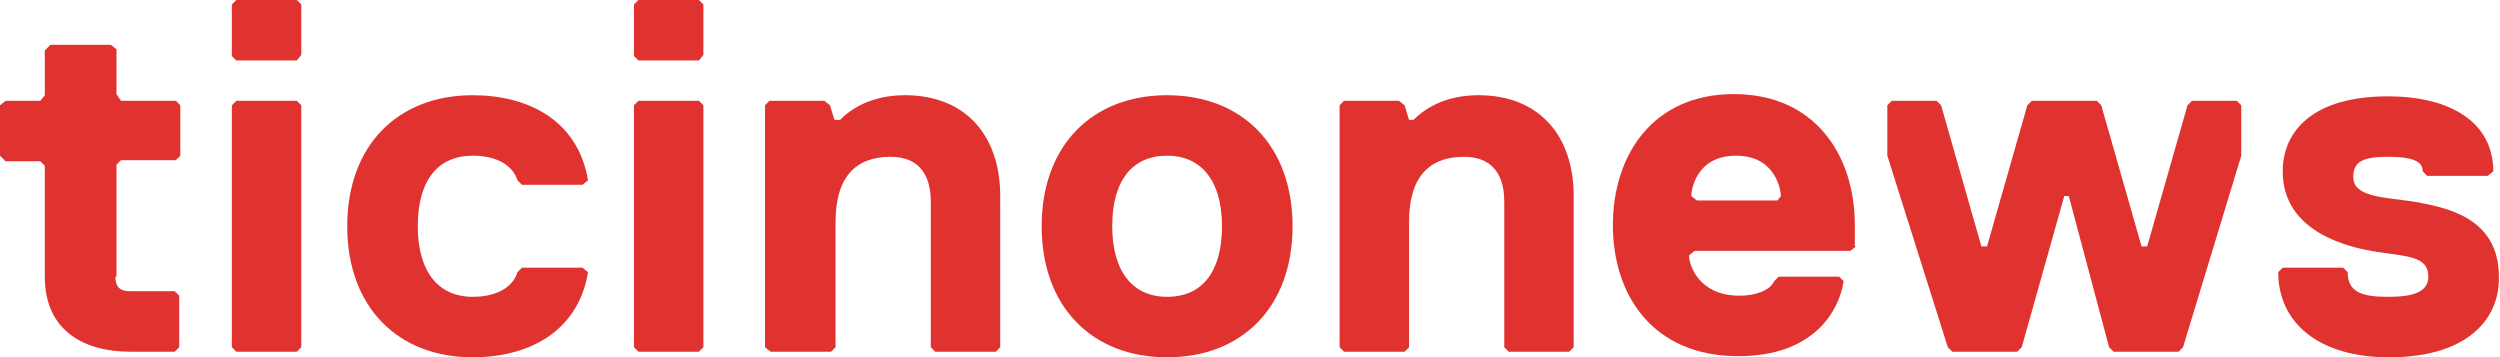 <?xml version="1.0" encoding="utf-8"?>
<!-- Generator: Adobe Illustrator 25.4.1, SVG Export Plug-In . SVG Version: 6.00 Build 0)  -->
<svg version="1.1" id="Livello_1" xmlns="http://www.w3.org/2000/svg" xmlns:xlink="http://www.w3.org/1999/xlink" x="0px" y="0px"
	 viewBox="0 0 223.2 31.9" style="enable-background:new 0 0 223.2 31.9;" xml:space="preserve">
<style type="text/css">
	.st0{fill:#E03330;}
</style>
<g>
	<g>
		<path class="st0" d="M10.3,24.7c0,0.9,0.4,1.3,1.3,1.3h4l0.4,0.4V31l-0.4,0.4h-4c-4,0-7.6-1.8-7.6-6.7v-9.9l-0.4-0.4H0.5L0,13.9
			V9.4L0.5,9h3.1L4,8.5v-4L4.5,4h5.4l0.5,0.4v4L10.8,9h4.9l0.4,0.4v4.5l-0.4,0.4h-4.9l-0.4,0.4V24.7z"/>
		<path class="st0" d="M26.5,5.4h-5.4l-0.4-0.4V0.4L21.1,0h5.4l0.4,0.4v4.5L26.5,5.4z M26.5,31.4h-5.4L20.7,31V9.4L21.1,9h5.4
			l0.4,0.4V31L26.5,31.4z"/>
		<path class="st0" d="M42.2,26.5c2.2,0,3.6-0.9,4-2.2l0.4-0.4h5.4l0.5,0.4c-0.9,5.4-5.4,7.6-10.3,7.6c-6.7,0-11.2-4.5-11.2-11.7
			S35.5,8.5,42.2,8.5c4.9,0,9.4,2.2,10.3,7.6l-0.5,0.4h-5.4l-0.4-0.4c-0.4-1.3-1.8-2.2-4-2.2c-3.1,0-4.9,2.2-4.9,6.3
			C37.3,24.2,39.1,26.5,42.2,26.5z"/>
		<path class="st0" d="M62.4,5.4H57l-0.4-0.4V0.4L57,0h5.4l0.4,0.4v4.5L62.4,5.4z M62.4,31.4H57L56.6,31V9.4L57,9h5.4l0.4,0.4V31
			L62.4,31.4z"/>
		<path class="st0" d="M88.9,31.4h-5.4L83.1,31V18c0-2.2-0.9-4-3.6-4c-3.1,0-4.9,1.8-4.9,5.8V31l-0.4,0.4h-5.4L68.3,31V9.4L68.7,9
			h4.9l0.5,0.4l0.4,1.3H75c0.9-0.9,2.7-2.2,5.8-2.2c5.4,0,8.5,3.6,8.5,9V31L88.9,31.4z"/>
		<path class="st0" d="M104.2,31.9c-6.7,0-11.2-4.5-11.2-11.7s4.5-11.7,11.2-11.7s11.2,4.5,11.2,11.7S110.9,31.9,104.2,31.9z
			 M104.2,13.9c-3.1,0-4.9,2.2-4.9,6.3c0,4,1.8,6.3,4.9,6.3c3.1,0,4.9-2.2,4.9-6.3C109.1,16.2,107.3,13.9,104.2,13.9z"/>
		<path class="st0" d="M140.1,31.4h-5.4l-0.4-0.4V18c0-2.2-0.9-4-3.6-4c-3.1,0-4.9,1.8-4.9,5.8V31l-0.4,0.4h-5.4l-0.4-0.4V9.4
			l0.4-0.4h4.9l0.5,0.4l0.4,1.3h0.4c0.9-0.9,2.7-2.2,5.8-2.2c5.4,0,8.5,3.6,8.5,9V31L140.1,31.4z"/>
		<path class="st0" d="M165.7,22l-0.5,0.4h-13.9l-0.5,0.4c0,0.9,0.9,3.6,4.5,3.6c1.3,0,2.7-0.4,3.1-1.3l0.4-0.4h5.4l0.4,0.4
			c-0.4,2.7-2.7,6.7-9.4,6.7c-7.6,0-11.2-5.4-11.2-11.7c0-6.3,3.6-11.7,10.8-11.7s10.8,5.4,10.8,11.7V22z M159,17.5
			c0-0.4-0.4-3.6-4-3.6c-3.6,0-4,3.1-4,3.6l0.5,0.4h7.2L159,17.5z"/>
		<path class="st0" d="M194.9,31l-0.4,0.4h-5.8l-0.4-0.4l-3.6-13.5h-0.4L180.5,31l-0.4,0.4h-5.8l-0.4-0.4l-5.4-17.1V9.4l0.4-0.4h4
			l0.4,0.4l3.6,12.6h0.5L181,9.4l0.4-0.4h5.8l0.4,0.4l3.6,12.6h0.5l3.6-12.6l0.4-0.4h4l0.4,0.4v4.5L194.9,31z"/>
		<path class="st0" d="M213.3,31.9c-6.3,0-9.9-3.1-9.9-7.6l0.4-0.4h5.4l0.4,0.4c0,1.8,1.3,2.2,3.6,2.2c2.2,0,3.6-0.4,3.6-1.8
			c0-1.8-1.8-1.8-4.5-2.2c-2.7-0.4-8.5-1.8-8.5-7.2c0-3.6,2.7-6.7,9.4-6.7c5.4,0,9.4,2.2,9.4,6.7l-0.5,0.4h-5.4l-0.4-0.4
			c0-0.9-0.9-1.3-3.1-1.3c-2.2,0-3.1,0.4-3.1,1.8c0,1.8,2.7,1.8,5.4,2.2c2.7,0.5,7.6,1.3,7.6,6.7C223.2,28.3,220.5,31.9,213.3,31.9z
			"/>
	</g>
</g>
</svg>
